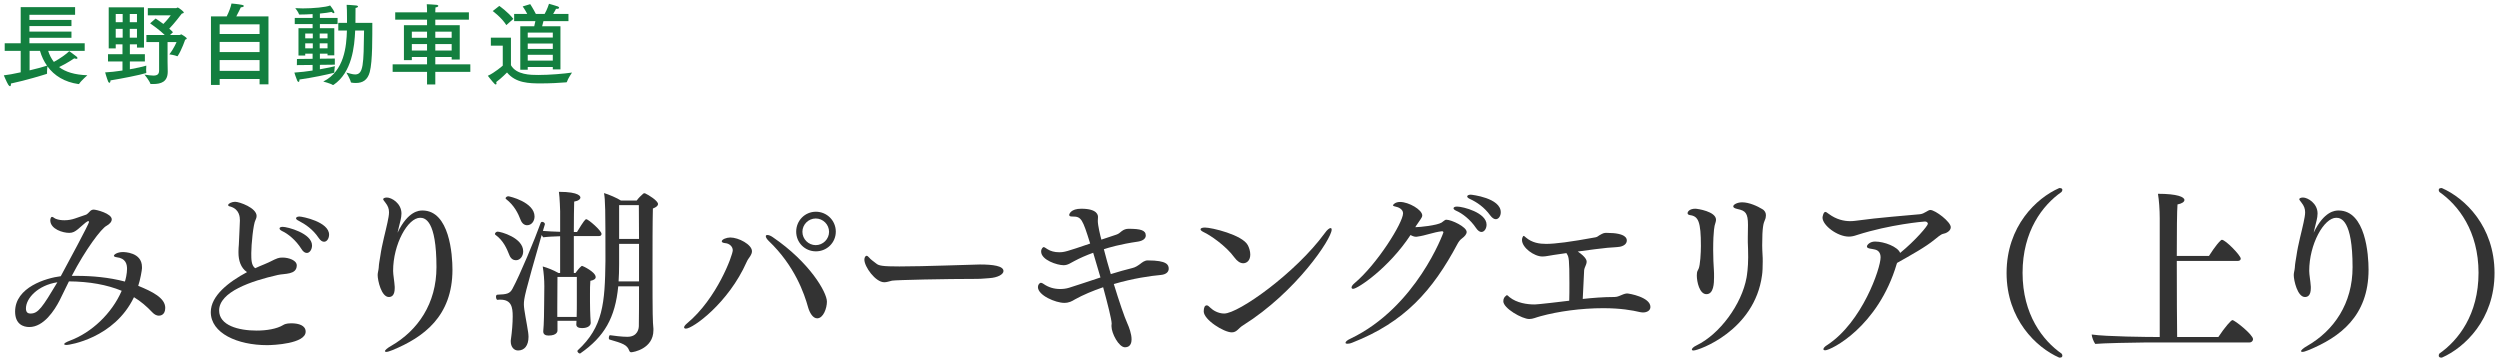 <svg enable-background="new 0 0 394 57" height="57" viewBox="0 0 394 57" width="394" xmlns="http://www.w3.org/2000/svg"><g fill="#333"><path d="m10.527 54.368c-.252 0-.42-.056-.42-.14 0-.112.281-.308.953-.56 3.359-1.261 6.551-4.229 8.119-7.84-2.324-.952-5.068-1.456-8.316-1.484-.475.952-.924 1.904-1.455 2.968-.812 1.596-2.52 4.229-4.788 4.229-.925 0-2.24-.42-2.24-2.437 0-3.836 4.899-5.292 7.196-5.572 1.035-1.903 4.451-8.26 4.451-8.539 0-.084-.027-.141-.111-.141-.057 0-.112.028-.168.057-.225.084-1.092.924-1.456 1.203-.448.364-.812.589-1.372.589-1.036 0-2.939-.589-2.996-1.933 0-.168.028-.308.057-.364.056-.168.14-.224.224-.224.168 0 .364.224.588.308.42.168.896.225 1.372.225.588 0 1.176-.112 1.652-.28.615-.224 1.092-.392 1.791-.616.084-.027.393-.308.561-.504.141-.168.363-.279.588-.279.42 0 2.855.615 2.855 1.539 0 .393-.363.757-.812 1.009-.84.42-3.332 3.752-5.487 7.896h.812c2.353 0 5.012.224 7.56.896.112-.309.336-1.261.336-1.988 0-.756-.195-1.68-1.651-1.848-.224-.028-.421-.112-.421-.225 0-.196.533-.588 1.429-.588.14 0 2.996 0 2.996 2.353v.224c0 .252-.28 1.848-.589 2.744 2.185.896 4.257 1.903 4.257 3.472 0 1.176-.812 1.232-1.009 1.232-.307 0-.672-.141-1.035-.532-.868-.924-1.82-1.736-2.885-2.38-3.109 6.495-10.25 7.53-10.586 7.53zm-6.439-5.767c0 .56.225.812.729.812 1.203 0 1.848-.952 4.228-4.929-3.109.477-4.957 2.548-4.957 4.117z"/><path d="m37.584 39.864c0-.111 0-.195 0-.279 0-.336.028-.672.057-1.036.027-.98.168-3.22.168-3.809 0-.56-.084-1.707-1.4-2.155-.168-.084-.447-.028-.447-.28 0-.224.588-.504 1.092-.504.672 0 3.388.952 3.388 2.24 0 .195-.056.392-.168.615-.364.616-.673 3.948-.673 5.236 0 1.008 0 1.932.617 2.38.504-.224.979-.448 1.428-.616.979-.392 1.4-.699 2.1-.951.225-.084.477-.112.784-.112 1.008 0 2.239.448 2.239 1.231v.028c-.027 1.484-1.932 1.232-2.995 1.484-4.2.952-9.24 2.66-9.24 5.6 0 2.353 3.052 3.164 5.908 3.164 1.54 0 3.192-.252 4.228-.896.084-.057.42-.252 1.232-.252 1.176 0 2.268.336 2.268 1.315 0 1.904-5.096 2.128-6.076 2.128-4.676 0-8.875-1.876-8.875-5.208 0-2.604 2.883-4.788 5.711-6.3-1.01-.67-1.346-1.903-1.346-3.023zm9.912-.643c-.867-1.372-2.1-2.38-3.023-2.8-.28-.141-.42-.28-.42-.42 0-.141.168-.252.504-.252.728 0 4.619 1.008 4.619 2.939 0 .616-.363 1.176-.812 1.176-.28 0-.588-.168-.868-.643zm2.717-1.737c-.896-1.344-2.072-2.128-3.137-2.688-.309-.141-.42-.28-.42-.393 0-.168.225-.279.531-.279.477 0 4.677.84 4.677 2.855 0 .588-.336 1.12-.784 1.12-.279.002-.56-.166-.867-.615z"/><path d="m62.656 36.673c1.651-3.444 3.416-3.5 3.92-3.5 4.283 0 4.731 7 4.731 9.324 0 7.363-4.563 10.668-9.464 12.684-.477.196-.784.28-.98.28-.111 0-.195-.057-.195-.112 0-.168.336-.476.98-.84 4.228-2.437 7.139-6.692 7.139-12.404 0-7.42-1.819-7.784-2.575-7.784-1.933 0-4.257 4.145-4.257 8.372 0 .616.197 1.568.252 2.492v.224c0 1.177-.504 1.4-.924 1.4-1.176 0-1.764-2.604-1.764-3.472 0-.364.141-.756.168-1.148.028-.644.141-1.12.252-1.848.252-1.82.868-4.004 1.12-5.236.14-.672.252-1.204.252-1.651 0-.561-.168-1.009-.588-1.54-.196-.252-.336-.42-.336-.532s.224-.252.588-.252c.728 0 2.296.896 2.296 2.52 0 .7-.252 1.456-.392 2.072z"/><path d="m80.299 40.257c-.448-1.12-.952-2.324-2.213-3.248-.055-.028-.084-.084-.084-.14 0-.168.225-.364.42-.364.477 0 4.033.952 4.033 3.107 0 .729-.449 1.4-1.148 1.4-.393.001-.785-.223-1.008-.755zm12.796 10.639c0 .336-.337.812-1.372.812-.616 0-.896-.225-.896-.561v-.027c0-.168.028-.364.028-.561h-2.996v1.54c0 .056 0 .784-1.428.784-.504 0-.812-.225-.812-.616 0-.028 0-.084 0-.112.111-.951.14-3.388.14-4.256l.028-2.8c0-1.008-.084-2.072-.252-3.108.783.225 1.651.561 2.491 1.036h.252v-5.796c-.924.028-2.1.084-2.659.168-.084-.084-.168-.224-.252-.363-2.688 9.352-2.801 9.968-2.801 10.976 0 .812.477 2.968.672 4.368.028.224.057.476.057.7 0 1.399-.645 2.155-1.652 2.155-.645 0-1.148-.56-1.148-1.428 0-.112 0-.224.028-.336.168-1.176.28-2.548.28-3.612 0-1.428-.196-2.632-1.932-2.632-.168 0-.309 0-.449.028-.139.027-.252-.225-.252-.477 0-.168.057-.336.225-.336 1.456-.056 1.96-.14 2.38-.952 1.147-2.1 3.528-7.812 4.425-10.331.055-.141.139-.196.252-.196.195 0 .42.168.42.336v.056l-.309 1.036c.672.056 1.736.112 2.716.14v-3.247s-.056-2.185-.196-3.053c3.332 0 3.389.784 3.389.896 0 .252-.309.532-.98.644-.027.896-.056 2.8-.056 4.788h.504c1.063-1.764 1.315-2.016 1.456-2.016.309 0 2.408 1.792 2.408 2.324 0 .195-.141.336-.393.336h-3.976v5.823h.252c.252-.336.616-.812.924-1.063.056-.057.084-.057.14-.057.084 0 2.129.952 2.129 1.765 0 .252-.225.476-.84.588-.057.56-.057 1.456-.057 2.1v.7.477c0 .756.028 1.848.057 2.38 0 .252.056.728.056.951v.029zm-11.033-16.211c-.42-1.092-1.008-2.296-2.296-3.304-.056-.028-.084-.084-.084-.141 0-.14.224-.308.42-.308s4.144.924 4.144 3.192c0 .699-.447 1.372-1.176 1.372-.391.001-.783-.251-1.008-.811zm8.848 8.96h-3.052l-.028 4.788v1.512h3.053c.027-.615.027-1.987.027-2.464zm6.525 1.484c-.476 4.956-2.185 7.924-5.964 10.556-.028.028-.057.028-.084.028-.168 0-.393-.225-.393-.393 0-.027.028-.084.057-.111 4.004-3.668 4.283-7.477 4.367-14.057 0-8.26-.027-9.604-.224-10.724.7.196 2.128.812 2.66 1.176h2.492c.252-.364.728-.84 1.036-1.092.056-.028.111-.056.195-.056.028 0 .084 0 .112.027.504.225 2.017 1.148 2.017 1.681 0 .224-.225.476-.812.699-.057 2.213-.057 6.049-.057 9.521 0 7.448.029 8.231.141 9.408v.252c0 2.939-3.191 3.472-3.5 3.472-.168 0-.252-.112-.309-.252-.336-.924-1.008-1.148-3.135-1.764-.057-.028-.084-.112-.084-.225 0-.195.084-.476.195-.447.588.084 1.848.252 2.716.252 1.681 0 1.82-1.345 1.82-1.736.028-1.372.028-3.64.028-6.216h-3.274zm3.276-6.692h-3.137v3.192c0 .979-.027 1.876-.084 2.716h3.221zm0-.785c0-1.903-.028-3.724-.028-5.319h-3.108v5.319z"/><path d="m107.812 51.597c0-.14.14-.364.476-.644 4.704-3.893 7.196-10.752 7.196-11.509 0-.588-.532-1.063-1.147-1.12-.365-.027-.588-.14-.588-.279 0-.336.783-.616 1.344-.616 1.315 0 3.416 1.12 3.416 2.156 0 .279-.112.531-.252.756-.252.42-.365.448-.588.952-2.885 6.496-8.484 10.5-9.576 10.5-.169 0-.281-.084-.281-.196zm19.543-3.164c-.588-2.128-2.1-6.552-6.217-10.472-.308-.309-.447-.561-.447-.729 0-.14.084-.195.252-.195.195 0 .477.084.84.336 5.796 3.947 8.54 8.68 8.54 10.164 0 1.035-.56 2.632-1.54 2.632-.672 0-1.176-.868-1.428-1.736zm1.233-8.821c-1.736 0-3.108-1.372-3.108-3.107 0-1.736 1.372-3.136 3.108-3.136 1.735 0 3.135 1.399 3.135 3.136 0 1.735-1.4 3.107-3.135 3.107zm-.029-5.179c-1.147 0-2.1.952-2.1 2.1s.952 2.101 2.1 2.101 2.101-.952 2.101-2.101c-.001-1.148-.953-2.1-2.101-2.1z"/><path d="m139.361 44.484c-1.4 0-3.136-2.464-3.136-3.556 0-.308.14-.616.364-.616.084 0 .224.084.363.252.28.364.756.645 1.121.952.42.364.979.476 3.668.476 4.059 0 10.779-.279 12.684-.308 2.072 0 3.724.224 3.724 1.036 0 .504-.868 1.036-2.269 1.12-.168 0-1.176.112-1.875.112-5.068 0-12.713.168-13.412.279-.476.114-.839.253-1.232.253z"/><path d="m177.663 50.953c.28.615.672 1.68.672 2.52 0 .392-.084 1.26-1.036 1.26-.98 0-2.128-2.212-2.128-3.304 0-.056 0-.084 0-.14 0-.084.028-.225.028-.309-.028-.7-.616-3.023-1.344-5.712-1.625.561-3.164 1.204-4.424 1.904-.505.308-.953.56-1.709.56-1.344 0-4.144-1.176-4.144-2.492 0-.363.252-.672.476-.672.112 0 .225.057.393.168.84.588 1.736.812 2.632.812.476 0 .952-.057 1.399-.196.869-.252 2.801-.924 4.957-1.624-.393-1.315-.785-2.66-1.148-3.892-1.092.392-2.1.84-2.939 1.288-.617.308-1.037.672-1.736.672-.98 0-3.528-.812-3.528-2.156 0-.476.308-.7.392-.7.112 0 .28.112.616.336.476.309 1.12.477 1.82.477.812 0 1.12-.084 4.899-1.372-1.203-3.864-1.399-4.256-2.744-4.256-.027 0-.056 0-.084 0-.336 0-.476-.084-.476-.252 0-.141.252-.98 1.904-.98 2.632 0 2.632 1.092 2.632 1.316 0 .195-.027.42-.027.615 0 .7.391 2.324.56 2.94.952-.308 1.819-.616 2.352-.784.421-.14.532-.308.868-.56s.672-.364 1.064-.364c1.903 0 2.715.224 2.715 1.064 0 .42-.363.812-1.203.951-2.912.421-4.732.98-5.404 1.204.309 1.232.7 2.604 1.092 3.92 1.176-.363 2.353-.699 3.389-.951.476-.112.812-.337 1.203-.616.365-.28.729-.588 1.232-.588 3.053 0 3.305.699 3.305 1.315 0 .42-.309.896-1.261.98-1.596.14-4.34.532-7.392 1.428.839 2.746 1.679 5.21 2.127 6.19z"/><path d="m194.58 40.621c-1.4-1.933-3.947-3.612-4.872-4.032-.336-.168-.504-.309-.504-.448 0-.168.252-.28.7-.28 1.064 0 5.88 1.148 6.748 2.772.224.42.392.979.392 1.483 0 .925-.532 1.372-1.12 1.372-.476 0-.951-.336-1.344-.867zm-.447 11.76c-1.261 0-4.425-1.988-4.425-3.305 0-.615.168-.951.476-.951.168 0 .336.14.588.392.393.392 1.232.896 2.156.896 2.269 0 11.256-6.385 15.848-12.656.393-.561.729-.812.925-.812.112 0 .168.084.168.252 0 1.429-5.601 9.828-13.944 15.064-.757.448-.981 1.12-1.792 1.12z"/><path d="m223.054 35.805c.7 0 3.416-.28 4.144-.728.141-.084.504-.421.672-.448h.084c.784 0 3.192 1.12 3.192 1.932 0 .336-.308.7-.728 1.008-.309.225-.532.532-.7.84-3.948 7.421-8.372 12.376-16.604 15.597-.336.14-.588.168-.756.168-.195 0-.308-.057-.308-.141 0-.168.252-.42.756-.644 10.444-4.984 14.672-16.716 14.672-16.744 0-.112-.056-.196-.196-.196-.027 0-.027 0-.056 0-1.288.141-2.548.673-3.836.841-.056 0-.14.027-.196.027-.308 0-.588-.111-.896-.279-3.443 5.235-8.344 8.483-9.043 8.483-.168 0-.252-.084-.252-.224 0-.141.14-.393.447-.645 3.612-3.023 7.672-9.575 7.672-11.031 0-.645-.728-.98-1.203-1.064-.28-.056-.393-.14-.393-.224 0 0 .28-.504 1.12-.504 1.372 0 3.5 1.231 3.5 2.128 0 .084-.028.168-.056.252-.168.363-.672.979-.924 1.399zm9.575.139c-.896-1.344-2.184-2.323-3.107-2.716-.309-.14-.447-.28-.447-.392 0-.168.195-.28.559-.28.925 0 4.648.952 4.648 2.856 0 .588-.336 1.147-.812 1.147-.253.002-.56-.195-.841-.615zm2.24-1.987c-.951-1.316-2.127-2.101-3.22-2.604-.308-.14-.42-.28-.42-.392 0-.168.252-.28.56-.28.112 0 4.732.504 4.732 2.772 0 .588-.336 1.092-.784 1.092-.252 0-.559-.168-.868-.588z"/><path d="m244.904 40.173c-.672.084-1.231.252-1.819.252-1.316 0-3.22-1.4-3.22-2.604 0-.168.027-.279.084-.42.084-.14.111-.224.168-.224.084 0 .168.084.363.252.98.84 2.129 1.008 3.192 1.008 1.399 0 3.836-.308 7.784-1.036.279-.056.42-.195.588-.308.672-.392.783-.392 1.176-.392 3.136 0 3.164.951 3.164 1.203 0 .393-.28.812-1.064.98-.447.084-1.399.112-1.988.168-.951.084-2.827.336-4.676.588 1.373.924 1.4 1.456 1.4 1.596 0 .477-.363.925-.393 1.316-.027.448-.139 2.828-.223 4.563 1.567-.168 3.219-.308 5.012-.308.531 0 .896-.252 1.371-.42.168-.056.393-.14.588-.14.336 0 3.696.588 3.696 2.128 0 .56-.532.868-1.176.868-.14 0-.308-.028-.476-.057-1.176-.28-3.053-.616-5.769-.616-3.5 0-7.112.504-9.884 1.261-.756.195-1.204.447-1.792.447-1.12 0-4.088-1.68-4.088-2.8 0-.448.196-.672.364-.812.084-.084.14-.141.195-.141.112 0 .196.112.42.309 1.148.924 2.801 1.147 3.893 1.147.168 0 .672 0 5.516-.588.028-.84.028-1.792.028-2.744 0-3.724-.084-4.172-.392-4.62-.028-.056-.028-.084-.084-.14z"/><path d="m265.963 33.593c0-.252.337-.7 1.232-.7.28 0 3.248.42 3.248 1.736 0 .224-.084.476-.168.756-.027.056-.279.84-.279 4.004 0 1.204.056 2.352.111 3.136.028.309.028.729.028 1.148 0 .979-.056 2.688-1.204 2.688-1.092 0-1.512-1.96-1.512-2.939 0-.309.027-.588.14-.784.056-.112.112-.196.14-.28.252-.532.364-2.492.364-3.584 0-3.836-.392-4.704-1.735-4.872-.281-.057-.365-.17-.365-.309zm.673 21.504c0-.168.224-.42.756-.672 3.64-1.765 7.112-6.468 7.868-10.696.056-.336.252-1.54.252-3.191 0-.812-.028-1.82-.057-2.353 0-.28 0-.532 0-.756 0-.812.028-1.4.028-1.988 0-1.876-.42-2.239-1.624-2.492-.504-.111-.699-.252-.699-.42 0-.308.672-.644 1.399-.644 1.12 0 2.437.616 3.164 1.063.448.253.588.616.588.98 0 .252-.056.532-.168.756-.224.504-.42 1.092-.42 4.004 0 .448.028.952.056 1.513.028.279.028.644.028 1.035 0 .756-.028 1.624-.112 2.156-1.176 8.736-9.996 11.844-10.779 11.844-.196 0-.28-.055-.28-.139z"/><path d="m303.834 35.272c0-.195-.196-.363-.448-.363-.168 0-5.487.447-10.724 2.128-.477.168-.868.252-1.289.252-1.791 0-4.143-1.765-4.143-2.996 0-.141.139-.896.447-.896.141 0 .28.141.532.309 1.204.896 2.407 1.147 3.388 1.147.309 0 .561-.028.812-.056 3.836-.532 7.951-.812 10.191-1.036.42-.056.616-.196.98-.392.168-.084.42-.28.644-.28.812.028 3.22 1.876 3.22 2.716 0 .616-.756.98-1.26 1.064-.279.056-1.035.672-1.26.867-1.456 1.204-3.752 2.465-5.936 3.696-.028.028-.028.084-.057.14-2.939 9.969-10.388 13.637-11.283 13.637-.168 0-.281-.084-.281-.168 0-.168.197-.42.617-.673 5.487-3.584 8.399-12.067 8.399-13.804 0-.756-.392-1.12-.868-1.231-.476-.141-1.287-.112-1.287-.477 0-.279.504-.784 1.26-.784h.056c1.399 0 3.556.812 3.92 1.792 2.409-1.96 4.37-4.283 4.37-4.592z"/><path d="m316.237 43.028c0-7.392 4.704-11.815 8.288-13.384h.141c.223 0 .363.112.363.28 0 .112-.057.224-.141.336-2.967 2.072-6.131 6.16-6.131 12.74s3.191 10.668 6.16 12.739c.084.112.111.225.111.309 0 .195-.111.308-.363.308-.057 0-.084 0-.141 0-3.583-1.567-8.287-6.019-8.287-13.328z"/><path d="m337.91 53.977c-1.345 0-6.721.112-7.701.224-.252-.336-.531-1.063-.56-1.483 2.269.336 8.96.392 10.164.392h.56v-18.706c0-1.371-.111-2.855-.279-3.863 3.052 0 4.172.504 4.172.979 0 .28-.364.561-1.092.7-.084.952-.112 4.34-.112 8.12h5.067c.113-.14 1.064-1.736 1.904-2.492.057-.028.084-.056.141-.056.56 0 2.968 2.464 2.968 2.968 0 .224-.196.364-.476.364h-9.604c0 4.928.028 10.332.056 11.983h6.496c1.036-1.567 2.016-2.66 2.213-2.66.363 0 3.248 2.296 3.248 2.996 0 .309-.252.532-.561.532h-16.604z"/><path d="m364.633 36.673c1.652-3.444 3.416-3.5 3.92-3.5 4.284 0 4.732 7 4.732 9.324 0 7.363-4.564 10.668-9.465 12.684-.476.196-.783.28-.979.28-.112 0-.196-.057-.196-.112 0-.168.336-.476.98-.84 4.228-2.437 7.14-6.692 7.14-12.404 0-7.42-1.819-7.784-2.575-7.784-1.933 0-4.257 4.145-4.257 8.372 0 .616.196 1.568.252 2.492v.224c0 1.177-.504 1.4-.924 1.4-1.176 0-1.765-2.604-1.765-3.472 0-.364.141-.756.169-1.148.028-.644.14-1.12.252-1.848.252-1.82.868-4.004 1.12-5.236.14-.672.252-1.204.252-1.651 0-.561-.168-1.009-.588-1.54-.196-.252-.336-.42-.336-.532s.224-.252.588-.252c.728 0 2.296.896 2.296 2.52 0 .7-.253 1.456-.392 2.072z"/><path d="m390.617 43.001c0-6.58-3.192-10.668-6.16-12.74-.084-.112-.111-.224-.111-.308 0-.196.111-.309.363-.309h.141c3.584 1.568 8.287 5.992 8.287 13.384 0 7.309-4.703 11.761-8.287 13.328-.057 0-.084 0-.141 0-.252 0-.363-.14-.363-.308 0-.112.027-.225.111-.336 2.968-2.071 6.16-6.131 6.16-12.711z"/></g><g fill="#137f3f"><path d="m11.836 2.333h-7.199v.812h6.625v.967h-6.625v.868h6.625v.98h-6.625v.854h8.713v1.206h-5.758c.211.659.504 1.233.896 1.737.869-.462 2.004-1.247 2.424-1.694 0 0 .812.574 1.148.854.098.07.154.169.154.238 0 .057-.043.112-.168.112-.084 0-.196-.028-.351-.07 0 0-1.079.757-2.382 1.373 1.023.784 2.48 1.219 4.455 1.289 0 0-1.022.896-1.275 1.33-.027.057-.098.057-.14.057-2.157-.309-3.796-1.303-4.874-2.788-.028.21-.07.645-.07.911 0 .069.014.126.014.168 0 .084-.056.112-.07.112-.476.153-3.277 1.022-5.631 1.513v.111c0 .211-.056.309-.14.309s-.196-.084-.294-.252c-.252-.421-.687-1.457-.687-1.457.588-.056 1.583-.238 2.661-.477v-3.376h-2.52v-1.205h2.521v-5.687h8.572v1.205zm-7.172 5.687v3.068c1.135-.267 2.186-.547 2.746-.742-.49-.673-.854-1.457-1.107-2.326z"/><path d="m22.693 7.502h-1.106v-.519h-1.12v1.555h2.367v1.148h-2.367v1.233c1.036-.183 2.003-.393 2.591-.574 0 0-.028.363-.028.686 0 .168.015.322.028.421 0 .027-.014.056-.056.069-1.023.309-3.754.854-5.59 1.149 0 .266-.084.378-.168.378-.069 0-.14-.07-.195-.183-.211-.504-.477-1.456-.477-1.456.7-.028 1.709-.141 2.731-.295v-1.427h-2.283v-1.149h2.283v-1.555h-1.064v.645h-1.106v-6.472h5.561v6.346zm-4.454-5.295v1.288h1.093v-1.288zm0 2.339v1.387h1.093v-1.387zm2.213-2.339v1.288h1.135v-1.288zm0 2.339v1.387h1.135v-1.387zm2.844-2.129v-1.135h4.482c.07 0 .14-.098.238-.098.112 0 .952.63.952.784 0 .098-.154.14-.322.182-.21.28-1.135 1.499-1.975 2.368.225.195.434.378.588.56l-.462.435h1.513c.098 0 .168-.098.252-.098.014 0 .043 0 .057.014.182.084.812.504.812.63 0 .112-.183.183-.252.196 0 0-.533 1.611-1.178 2.577-.014.015-.041.028-.056.028-.014 0-.014 0-.028 0-.322-.168-1.232-.294-1.232-.294.742-.938 1.135-1.934 1.135-1.934h-1.414v3.082c0 .267.027 1.527.027 1.527v.056c0 1.61-1.064 1.947-2.311 1.947-.113 0-.225 0-.337 0-.042 0-.069-.015-.084-.042-.154-.49-.925-1.443-.925-1.443.574.084 1.037.154 1.387.154.603 0 .91-.196.91-.799v-4.481h-2.002v-1.12h2.885c-.797-.784-1.848-1.513-2.296-1.835l.869-.757c.252.168.728.49 1.218.854.589-.588 1.065-1.219 1.163-1.358z"/><path d="m42.311 13.287h-1.401v-.841h-6.29v.938h-1.372v-10.8h2.479c.378-.742.645-1.499.756-2.031 0 0 1.051.084 1.639.21.225.042.309.127.309.183 0 .098-.182.196-.477.21 0 0-.363.784-.714 1.429h5.071zm-7.692-9.455v1.526h6.29v-1.526zm0 2.773v1.597h6.29v-1.597zm0 2.858v1.709h6.29v-1.709z"/><path d="m53.203 3.79h-2.788v.658h2.27v4.272h-1.065v-.266h-1.205v.799l2.354-.028v.967l-2.354.027v.701c1.163-.196 2.073-.406 2.368-.49 0 0-.099.616-.099.91v.056c0 .042-.028.07-.07.084-1.106.28-3.46.785-5.421 1.051v.084c0 .196-.056.294-.141.294-.069 0-.139-.056-.209-.195-.196-.435-.449-1.275-.449-1.275.939-.056 1.947-.182 2.872-.322v-.882l-2.479.027.014-.966 2.466-.028v-.814h-1.163v.294h-1.064v-4.3h2.228v-.658h-2.815v-.967h2.815v-.602c-.714.042-1.442.07-2.06.07-.056 0-.084-.028-.098-.084-.084-.294-.574-.925-.574-.925.336.028.742.042 1.177.042 1.61 0 3.67-.182 4.314-.462 0 0 .476.603.63.938.028.07.042.126.042.168 0 .07-.028.112-.098.112s-.183-.057-.351-.196c-.448.098-1.106.182-1.835.252v.687h2.788zm-5.099 1.498v.757h1.191v-.757zm0 1.541v.784h1.191v-.784zm2.283-1.541v.757h1.233v-.757zm0 1.541v.784h1.233v-.784zm5.59-2.017c-.112 2.563-.504 6.598-3.404 8.559-.027.014-.07.027-.098.027-.014 0-.028 0-.043-.014-.308-.224-1.484-.532-1.484-.532 3.334-1.667 3.656-5.561 3.727-8.04h-1.359v-1.205h1.373c0-.238 0-.49 0-.756 0-.841-.014-1.751-.057-2.088 0 0 .995.028 1.5.099.195.028.293.098.293.168 0 .084-.14.182-.392.224 0 .533 0 1.583-.015 2.354h2.662c-.014 2.073.057 6.01-.406 7.746-.336 1.261-1.121 1.724-2.186 1.724-.224 0-.462-.015-.7-.057-.056-.014-.084-.028-.098-.084-.07-.42-.7-1.499-.7-1.499.462.112.952.295 1.387.295 1.303 0 1.33-1.598 1.4-6.92h-1.4z"/><path d="m73.898 3.104h-5.295v.868h3.853v5.407h-1.274v-.393h-2.578v1.148h5.52v1.191h-5.52v1.988h-1.303v-1.988h-5.42v-1.191h5.42v-1.148h-2.395v.49h-1.247v-5.504h3.642v-.868h-5.014v-1.164h5.014v-.238s0-.686-.041-1.036c0 0 1.189.042 1.568.098.168.028.252.099.252.169 0 .084-.126.195-.448.237-.014.196-.028.561-.028.561v.21h5.295v1.163zm-8.992 1.89v.967h2.395v-.967zm0 1.947v1.022h2.395v-1.022zm3.698-1.947v.967h2.578v-.967zm0 1.947v1.022h2.578v-1.022z"/><path d="m80.525 10.275c.854 1.526 3.123 1.541 4.3 1.541 1.807 0 4.048-.196 5.323-.379 0 0-.673.995-.799 1.457-.014.07-.057.084-.126.084-.98.084-2.536.168-3.964.168-1.863 0-3.979-.042-5.352-1.723 0 0-.854.883-1.709 1.513.028.084.057.154.057.225 0 .098-.057.153-.127.153-.041 0-.111-.027-.168-.084-.35-.336-1.078-1.288-1.078-1.288 1.078-.477 2.354-1.597 2.354-1.597v-3.152h-1.877v-1.26h3.166zm-.728-6.317c-.729-1.19-2.144-2.214-2.144-2.214l1.036-.812s1.359.938 2.213 2.045zm9.791-.631h-3.937c-.069.253-.14.547-.21.812h2.886v6.794h-1.205v-.378h-3.95v.434h-1.176v-6.849h2.199c.069-.266.125-.56.182-.812h-3.348v-1.136h2.059c-.309-.616-.715-1.176-.715-1.176l1.191-.364s.532.826.883 1.54h1.387c.406-.686.686-1.597.686-1.597s1.051.295 1.401.421c.126.056.196.126.196.195 0 .099-.112.183-.351.183-.042 0-.084-.014-.14-.014-.014.042-.196.42-.449.812h2.41v1.135zm-6.416 1.808v.784h3.95v-.784zm0 1.722v.854h3.95v-.854zm0 1.78v.91h3.95v-.91z"/></g><path d="m0 0h394v57h-394z" fill="none"/></svg>